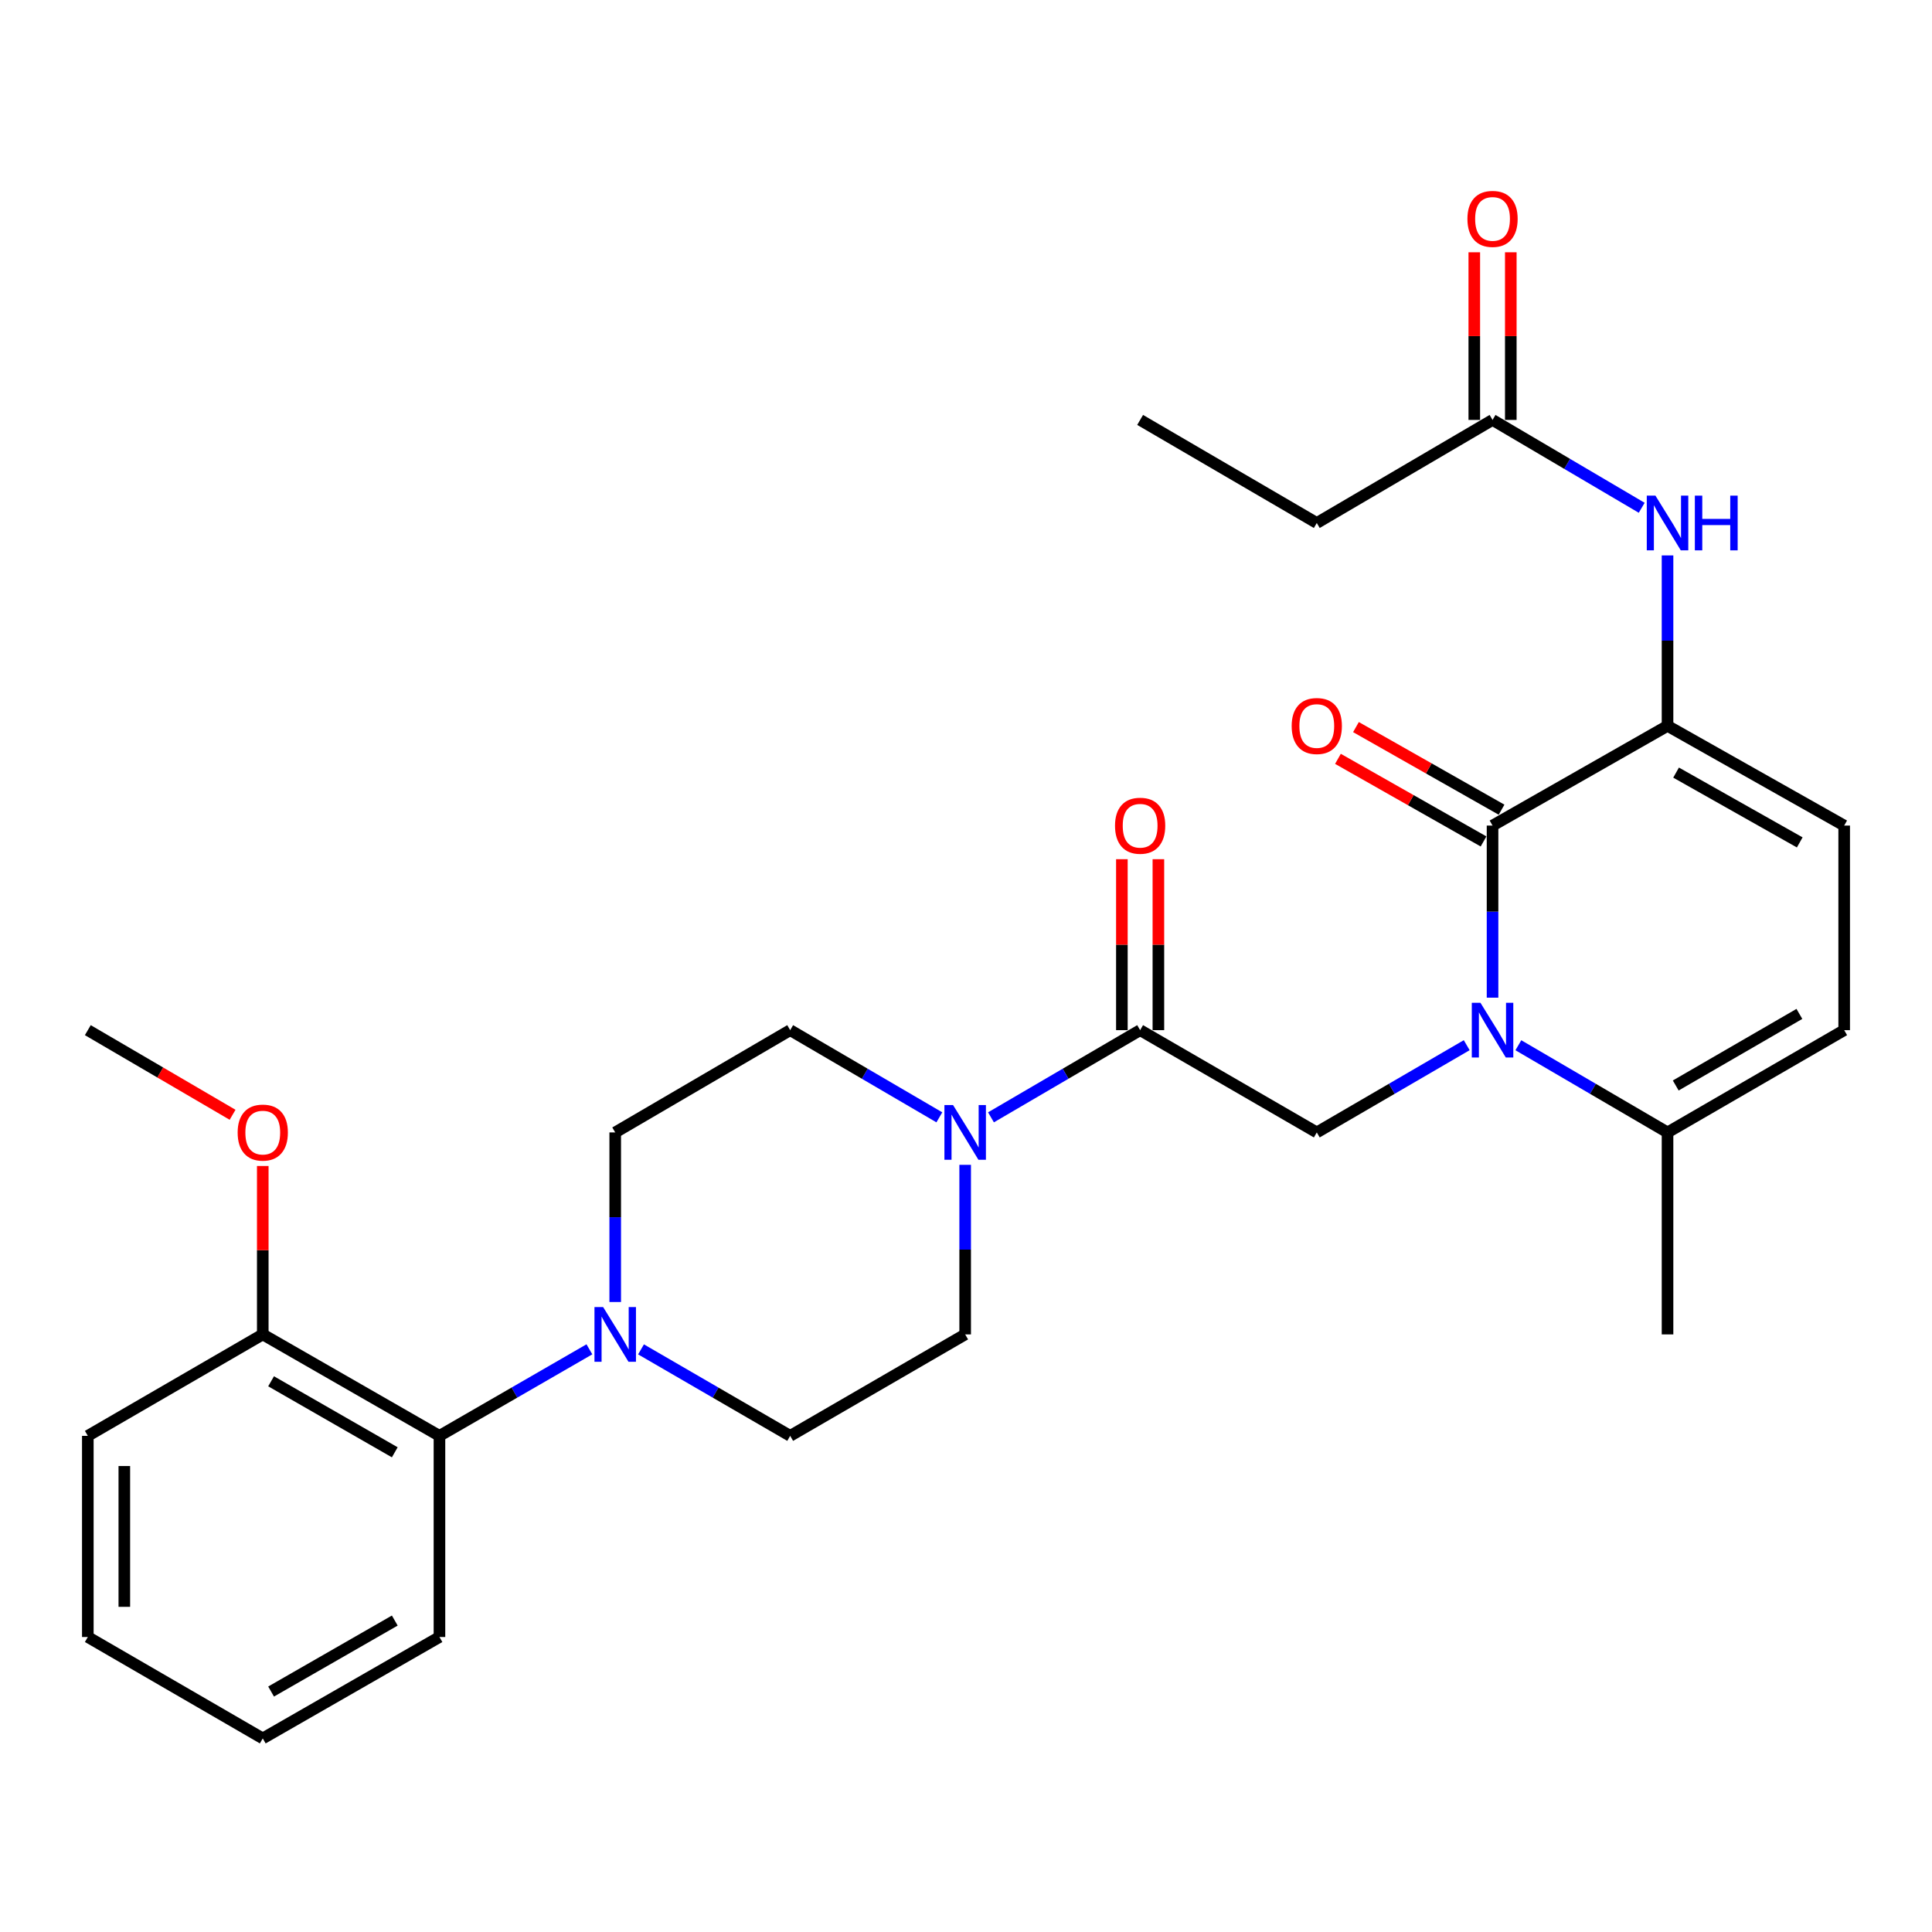 <?xml version='1.0' encoding='iso-8859-1'?>
<svg version='1.1' baseProfile='full'
              xmlns='http://www.w3.org/2000/svg'
                      xmlns:rdkit='http://www.rdkit.org/xml'
                      xmlns:xlink='http://www.w3.org/1999/xlink'
                  xml:space='preserve'
width='1000px' height='1000px' viewBox='0 0 1000 1000'>
<!-- END OF HEADER -->
<rect style='opacity:1.0;fill:#FFFFFF;stroke:none' width='1000' height='1000' x='0' y='0'> </rect>
<path class='bond-0' d='M 772.538,516.397 L 772.538,471.856' style='fill:none;fill-rule:evenodd;stroke:#0000FF;stroke-width:6px;stroke-linecap:butt;stroke-linejoin:miter;stroke-opacity:1' />
<path class='bond-0' d='M 772.538,471.856 L 772.538,427.315' style='fill:none;fill-rule:evenodd;stroke:#000000;stroke-width:6px;stroke-linecap:butt;stroke-linejoin:miter;stroke-opacity:1' />
<path class='bond-3' d='M 759.167,540.986 L 720.367,563.565' style='fill:none;fill-rule:evenodd;stroke:#0000FF;stroke-width:6px;stroke-linecap:butt;stroke-linejoin:miter;stroke-opacity:1' />
<path class='bond-3' d='M 720.367,563.565 L 681.566,586.144' style='fill:none;fill-rule:evenodd;stroke:#000000;stroke-width:6px;stroke-linecap:butt;stroke-linejoin:miter;stroke-opacity:1' />
<path class='bond-5' d='M 785.901,541.015 L 824.506,563.579' style='fill:none;fill-rule:evenodd;stroke:#0000FF;stroke-width:6px;stroke-linecap:butt;stroke-linejoin:miter;stroke-opacity:1' />
<path class='bond-5' d='M 824.506,563.579 L 863.111,586.144' style='fill:none;fill-rule:evenodd;stroke:#000000;stroke-width:6px;stroke-linecap:butt;stroke-linejoin:miter;stroke-opacity:1' />
<path class='bond-1' d='M 772.538,427.315 L 863.111,375.699' style='fill:none;fill-rule:evenodd;stroke:#000000;stroke-width:6px;stroke-linecap:butt;stroke-linejoin:miter;stroke-opacity:1' />
<path class='bond-12' d='M 777.201,419.098 L 739.522,397.72' style='fill:none;fill-rule:evenodd;stroke:#000000;stroke-width:6px;stroke-linecap:butt;stroke-linejoin:miter;stroke-opacity:1' />
<path class='bond-12' d='M 739.522,397.72 L 701.844,376.341' style='fill:none;fill-rule:evenodd;stroke:#FF0000;stroke-width:6px;stroke-linecap:butt;stroke-linejoin:miter;stroke-opacity:1' />
<path class='bond-12' d='M 767.876,435.533 L 730.197,414.154' style='fill:none;fill-rule:evenodd;stroke:#000000;stroke-width:6px;stroke-linecap:butt;stroke-linejoin:miter;stroke-opacity:1' />
<path class='bond-12' d='M 730.197,414.154 L 692.519,392.776' style='fill:none;fill-rule:evenodd;stroke:#FF0000;stroke-width:6px;stroke-linecap:butt;stroke-linejoin:miter;stroke-opacity:1' />
<path class='bond-8' d='M 863.111,375.699 L 863.111,331.593' style='fill:none;fill-rule:evenodd;stroke:#000000;stroke-width:6px;stroke-linecap:butt;stroke-linejoin:miter;stroke-opacity:1' />
<path class='bond-8' d='M 863.111,331.593 L 863.111,287.487' style='fill:none;fill-rule:evenodd;stroke:#0000FF;stroke-width:6px;stroke-linecap:butt;stroke-linejoin:miter;stroke-opacity:1' />
<path class='bond-29' d='M 863.111,375.699 L 954.545,427.315' style='fill:none;fill-rule:evenodd;stroke:#000000;stroke-width:6px;stroke-linecap:butt;stroke-linejoin:miter;stroke-opacity:1' />
<path class='bond-29' d='M 867.537,399.896 L 931.541,436.028' style='fill:none;fill-rule:evenodd;stroke:#000000;stroke-width:6px;stroke-linecap:butt;stroke-linejoin:miter;stroke-opacity:1' />
<path class='bond-2' d='M 590.132,533.204 L 681.566,586.144' style='fill:none;fill-rule:evenodd;stroke:#000000;stroke-width:6px;stroke-linecap:butt;stroke-linejoin:miter;stroke-opacity:1' />
<path class='bond-4' d='M 590.132,533.204 L 551.532,555.769' style='fill:none;fill-rule:evenodd;stroke:#000000;stroke-width:6px;stroke-linecap:butt;stroke-linejoin:miter;stroke-opacity:1' />
<path class='bond-4' d='M 551.532,555.769 L 512.932,578.333' style='fill:none;fill-rule:evenodd;stroke:#0000FF;stroke-width:6px;stroke-linecap:butt;stroke-linejoin:miter;stroke-opacity:1' />
<path class='bond-17' d='M 599.58,533.204 L 599.58,488.963' style='fill:none;fill-rule:evenodd;stroke:#000000;stroke-width:6px;stroke-linecap:butt;stroke-linejoin:miter;stroke-opacity:1' />
<path class='bond-17' d='M 599.58,488.963 L 599.58,444.723' style='fill:none;fill-rule:evenodd;stroke:#FF0000;stroke-width:6px;stroke-linecap:butt;stroke-linejoin:miter;stroke-opacity:1' />
<path class='bond-17' d='M 580.684,533.204 L 580.684,488.963' style='fill:none;fill-rule:evenodd;stroke:#000000;stroke-width:6px;stroke-linecap:butt;stroke-linejoin:miter;stroke-opacity:1' />
<path class='bond-17' d='M 580.684,488.963 L 580.684,444.723' style='fill:none;fill-rule:evenodd;stroke:#FF0000;stroke-width:6px;stroke-linecap:butt;stroke-linejoin:miter;stroke-opacity:1' />
<path class='bond-13' d='M 486.207,578.333 L 447.602,555.769' style='fill:none;fill-rule:evenodd;stroke:#0000FF;stroke-width:6px;stroke-linecap:butt;stroke-linejoin:miter;stroke-opacity:1' />
<path class='bond-13' d='M 447.602,555.769 L 408.996,533.204' style='fill:none;fill-rule:evenodd;stroke:#000000;stroke-width:6px;stroke-linecap:butt;stroke-linejoin:miter;stroke-opacity:1' />
<path class='bond-14' d='M 499.57,602.917 L 499.57,646.803' style='fill:none;fill-rule:evenodd;stroke:#0000FF;stroke-width:6px;stroke-linecap:butt;stroke-linejoin:miter;stroke-opacity:1' />
<path class='bond-14' d='M 499.57,646.803 L 499.57,690.689' style='fill:none;fill-rule:evenodd;stroke:#000000;stroke-width:6px;stroke-linecap:butt;stroke-linejoin:miter;stroke-opacity:1' />
<path class='bond-9' d='M 863.111,586.144 L 954.545,533.204' style='fill:none;fill-rule:evenodd;stroke:#000000;stroke-width:6px;stroke-linecap:butt;stroke-linejoin:miter;stroke-opacity:1' />
<path class='bond-9' d='M 867.359,561.85 L 931.362,524.793' style='fill:none;fill-rule:evenodd;stroke:#000000;stroke-width:6px;stroke-linecap:butt;stroke-linejoin:miter;stroke-opacity:1' />
<path class='bond-21' d='M 863.111,586.144 L 863.111,690.689' style='fill:none;fill-rule:evenodd;stroke:#000000;stroke-width:6px;stroke-linecap:butt;stroke-linejoin:miter;stroke-opacity:1' />
<path class='bond-6' d='M 331.791,698.434 L 370.394,720.816' style='fill:none;fill-rule:evenodd;stroke:#0000FF;stroke-width:6px;stroke-linecap:butt;stroke-linejoin:miter;stroke-opacity:1' />
<path class='bond-6' d='M 370.394,720.816 L 408.996,743.198' style='fill:none;fill-rule:evenodd;stroke:#000000;stroke-width:6px;stroke-linecap:butt;stroke-linejoin:miter;stroke-opacity:1' />
<path class='bond-10' d='M 305.068,698.404 L 266.265,720.801' style='fill:none;fill-rule:evenodd;stroke:#0000FF;stroke-width:6px;stroke-linecap:butt;stroke-linejoin:miter;stroke-opacity:1' />
<path class='bond-10' d='M 266.265,720.801 L 227.462,743.198' style='fill:none;fill-rule:evenodd;stroke:#000000;stroke-width:6px;stroke-linecap:butt;stroke-linejoin:miter;stroke-opacity:1' />
<path class='bond-30' d='M 318.434,673.916 L 318.434,630.03' style='fill:none;fill-rule:evenodd;stroke:#0000FF;stroke-width:6px;stroke-linecap:butt;stroke-linejoin:miter;stroke-opacity:1' />
<path class='bond-30' d='M 318.434,630.03 L 318.434,586.144' style='fill:none;fill-rule:evenodd;stroke:#000000;stroke-width:6px;stroke-linecap:butt;stroke-linejoin:miter;stroke-opacity:1' />
<path class='bond-7' d='M 954.545,427.315 L 954.545,533.204' style='fill:none;fill-rule:evenodd;stroke:#000000;stroke-width:6px;stroke-linecap:butt;stroke-linejoin:miter;stroke-opacity:1' />
<path class='bond-11' d='M 849.744,262.828 L 811.141,240.091' style='fill:none;fill-rule:evenodd;stroke:#0000FF;stroke-width:6px;stroke-linecap:butt;stroke-linejoin:miter;stroke-opacity:1' />
<path class='bond-11' d='M 811.141,240.091 L 772.538,217.353' style='fill:none;fill-rule:evenodd;stroke:#000000;stroke-width:6px;stroke-linecap:butt;stroke-linejoin:miter;stroke-opacity:1' />
<path class='bond-18' d='M 227.462,743.198 L 136.007,690.689' style='fill:none;fill-rule:evenodd;stroke:#000000;stroke-width:6px;stroke-linecap:butt;stroke-linejoin:miter;stroke-opacity:1' />
<path class='bond-18' d='M 204.335,751.709 L 140.316,714.952' style='fill:none;fill-rule:evenodd;stroke:#000000;stroke-width:6px;stroke-linecap:butt;stroke-linejoin:miter;stroke-opacity:1' />
<path class='bond-22' d='M 227.462,743.198 L 227.462,847.313' style='fill:none;fill-rule:evenodd;stroke:#000000;stroke-width:6px;stroke-linecap:butt;stroke-linejoin:miter;stroke-opacity:1' />
<path class='bond-19' d='M 781.986,217.353 L 781.986,173.967' style='fill:none;fill-rule:evenodd;stroke:#000000;stroke-width:6px;stroke-linecap:butt;stroke-linejoin:miter;stroke-opacity:1' />
<path class='bond-19' d='M 781.986,173.967 L 781.986,130.58' style='fill:none;fill-rule:evenodd;stroke:#FF0000;stroke-width:6px;stroke-linecap:butt;stroke-linejoin:miter;stroke-opacity:1' />
<path class='bond-19' d='M 763.09,217.353 L 763.09,173.967' style='fill:none;fill-rule:evenodd;stroke:#000000;stroke-width:6px;stroke-linecap:butt;stroke-linejoin:miter;stroke-opacity:1' />
<path class='bond-19' d='M 763.09,173.967 L 763.09,130.58' style='fill:none;fill-rule:evenodd;stroke:#FF0000;stroke-width:6px;stroke-linecap:butt;stroke-linejoin:miter;stroke-opacity:1' />
<path class='bond-23' d='M 772.538,217.353 L 681.566,270.702' style='fill:none;fill-rule:evenodd;stroke:#000000;stroke-width:6px;stroke-linecap:butt;stroke-linejoin:miter;stroke-opacity:1' />
<path class='bond-15' d='M 408.996,533.204 L 318.434,586.144' style='fill:none;fill-rule:evenodd;stroke:#000000;stroke-width:6px;stroke-linecap:butt;stroke-linejoin:miter;stroke-opacity:1' />
<path class='bond-16' d='M 499.57,690.689 L 408.996,743.198' style='fill:none;fill-rule:evenodd;stroke:#000000;stroke-width:6px;stroke-linecap:butt;stroke-linejoin:miter;stroke-opacity:1' />
<path class='bond-20' d='M 136.007,690.689 L 136.007,647.103' style='fill:none;fill-rule:evenodd;stroke:#000000;stroke-width:6px;stroke-linecap:butt;stroke-linejoin:miter;stroke-opacity:1' />
<path class='bond-20' d='M 136.007,647.103 L 136.007,603.517' style='fill:none;fill-rule:evenodd;stroke:#FF0000;stroke-width:6px;stroke-linecap:butt;stroke-linejoin:miter;stroke-opacity:1' />
<path class='bond-24' d='M 136.007,690.689 L 45.455,743.198' style='fill:none;fill-rule:evenodd;stroke:#000000;stroke-width:6px;stroke-linecap:butt;stroke-linejoin:miter;stroke-opacity:1' />
<path class='bond-25' d='M 120.384,577.011 L 82.919,555.107' style='fill:none;fill-rule:evenodd;stroke:#FF0000;stroke-width:6px;stroke-linecap:butt;stroke-linejoin:miter;stroke-opacity:1' />
<path class='bond-25' d='M 82.919,555.107 L 45.455,533.204' style='fill:none;fill-rule:evenodd;stroke:#000000;stroke-width:6px;stroke-linecap:butt;stroke-linejoin:miter;stroke-opacity:1' />
<path class='bond-27' d='M 227.462,847.313 L 136.007,899.801' style='fill:none;fill-rule:evenodd;stroke:#000000;stroke-width:6px;stroke-linecap:butt;stroke-linejoin:miter;stroke-opacity:1' />
<path class='bond-27' d='M 204.338,838.798 L 140.319,875.54' style='fill:none;fill-rule:evenodd;stroke:#000000;stroke-width:6px;stroke-linecap:butt;stroke-linejoin:miter;stroke-opacity:1' />
<path class='bond-26' d='M 681.566,270.702 L 590.132,217.353' style='fill:none;fill-rule:evenodd;stroke:#000000;stroke-width:6px;stroke-linecap:butt;stroke-linejoin:miter;stroke-opacity:1' />
<path class='bond-31' d='M 45.455,743.198 L 45.455,847.313' style='fill:none;fill-rule:evenodd;stroke:#000000;stroke-width:6px;stroke-linecap:butt;stroke-linejoin:miter;stroke-opacity:1' />
<path class='bond-31' d='M 64.35,758.815 L 64.35,831.696' style='fill:none;fill-rule:evenodd;stroke:#000000;stroke-width:6px;stroke-linecap:butt;stroke-linejoin:miter;stroke-opacity:1' />
<path class='bond-28' d='M 136.007,899.801 L 45.455,847.313' style='fill:none;fill-rule:evenodd;stroke:#000000;stroke-width:6px;stroke-linecap:butt;stroke-linejoin:miter;stroke-opacity:1' />
<path  class='atom-0' d='M 766.278 519.044
L 775.558 534.044
Q 776.478 535.524, 777.958 538.204
Q 779.438 540.884, 779.518 541.044
L 779.518 519.044
L 783.278 519.044
L 783.278 547.364
L 779.398 547.364
L 769.438 530.964
Q 768.278 529.044, 767.038 526.844
Q 765.838 524.644, 765.478 523.964
L 765.478 547.364
L 761.798 547.364
L 761.798 519.044
L 766.278 519.044
' fill='#0000FF'/>
<path  class='atom-5' d='M 493.31 571.984
L 502.59 586.984
Q 503.51 588.464, 504.99 591.144
Q 506.47 593.824, 506.55 593.984
L 506.55 571.984
L 510.31 571.984
L 510.31 600.304
L 506.43 600.304
L 496.47 583.904
Q 495.31 581.984, 494.07 579.784
Q 492.87 577.584, 492.51 576.904
L 492.51 600.304
L 488.83 600.304
L 488.83 571.984
L 493.31 571.984
' fill='#0000FF'/>
<path  class='atom-7' d='M 312.174 676.529
L 321.454 691.529
Q 322.374 693.009, 323.854 695.689
Q 325.334 698.369, 325.414 698.529
L 325.414 676.529
L 329.174 676.529
L 329.174 704.849
L 325.294 704.849
L 315.334 688.449
Q 314.174 686.529, 312.934 684.329
Q 311.734 682.129, 311.374 681.449
L 311.374 704.849
L 307.694 704.849
L 307.694 676.529
L 312.174 676.529
' fill='#0000FF'/>
<path  class='atom-9' d='M 856.851 256.542
L 866.131 271.542
Q 867.051 273.022, 868.531 275.702
Q 870.011 278.382, 870.091 278.542
L 870.091 256.542
L 873.851 256.542
L 873.851 284.862
L 869.971 284.862
L 860.011 268.462
Q 858.851 266.542, 857.611 264.342
Q 856.411 262.142, 856.051 261.462
L 856.051 284.862
L 852.371 284.862
L 852.371 256.542
L 856.851 256.542
' fill='#0000FF'/>
<path  class='atom-9' d='M 877.251 256.542
L 881.091 256.542
L 881.091 268.582
L 895.571 268.582
L 895.571 256.542
L 899.411 256.542
L 899.411 284.862
L 895.571 284.862
L 895.571 271.782
L 881.091 271.782
L 881.091 284.862
L 877.251 284.862
L 877.251 256.542
' fill='#0000FF'/>
<path  class='atom-13' d='M 668.566 375.779
Q 668.566 368.979, 671.926 365.179
Q 675.286 361.379, 681.566 361.379
Q 687.846 361.379, 691.206 365.179
Q 694.566 368.979, 694.566 375.779
Q 694.566 382.659, 691.166 386.579
Q 687.766 390.459, 681.566 390.459
Q 675.326 390.459, 671.926 386.579
Q 668.566 382.699, 668.566 375.779
M 681.566 387.259
Q 685.886 387.259, 688.206 384.379
Q 690.566 381.459, 690.566 375.779
Q 690.566 370.219, 688.206 367.419
Q 685.886 364.579, 681.566 364.579
Q 677.246 364.579, 674.886 367.379
Q 672.566 370.179, 672.566 375.779
Q 672.566 381.499, 674.886 384.379
Q 677.246 387.259, 681.566 387.259
' fill='#FF0000'/>
<path  class='atom-18' d='M 577.132 427.395
Q 577.132 420.595, 580.492 416.795
Q 583.852 412.995, 590.132 412.995
Q 596.412 412.995, 599.772 416.795
Q 603.132 420.595, 603.132 427.395
Q 603.132 434.275, 599.732 438.195
Q 596.332 442.075, 590.132 442.075
Q 583.892 442.075, 580.492 438.195
Q 577.132 434.315, 577.132 427.395
M 590.132 438.875
Q 594.452 438.875, 596.772 435.995
Q 599.132 433.075, 599.132 427.395
Q 599.132 421.835, 596.772 419.035
Q 594.452 416.195, 590.132 416.195
Q 585.812 416.195, 583.452 418.995
Q 581.132 421.795, 581.132 427.395
Q 581.132 433.115, 583.452 435.995
Q 585.812 438.875, 590.132 438.875
' fill='#FF0000'/>
<path  class='atom-20' d='M 759.538 113.297
Q 759.538 106.497, 762.898 102.697
Q 766.258 98.897, 772.538 98.897
Q 778.818 98.897, 782.178 102.697
Q 785.538 106.497, 785.538 113.297
Q 785.538 120.177, 782.138 124.097
Q 778.738 127.977, 772.538 127.977
Q 766.298 127.977, 762.898 124.097
Q 759.538 120.217, 759.538 113.297
M 772.538 124.777
Q 776.858 124.777, 779.178 121.897
Q 781.538 118.977, 781.538 113.297
Q 781.538 107.737, 779.178 104.937
Q 776.858 102.097, 772.538 102.097
Q 768.218 102.097, 765.858 104.897
Q 763.538 107.697, 763.538 113.297
Q 763.538 119.017, 765.858 121.897
Q 768.218 124.777, 772.538 124.777
' fill='#FF0000'/>
<path  class='atom-21' d='M 123.007 586.224
Q 123.007 579.424, 126.367 575.624
Q 129.727 571.824, 136.007 571.824
Q 142.287 571.824, 145.647 575.624
Q 149.007 579.424, 149.007 586.224
Q 149.007 593.104, 145.607 597.024
Q 142.207 600.904, 136.007 600.904
Q 129.767 600.904, 126.367 597.024
Q 123.007 593.144, 123.007 586.224
M 136.007 597.704
Q 140.327 597.704, 142.647 594.824
Q 145.007 591.904, 145.007 586.224
Q 145.007 580.664, 142.647 577.864
Q 140.327 575.024, 136.007 575.024
Q 131.687 575.024, 129.327 577.824
Q 127.007 580.624, 127.007 586.224
Q 127.007 591.944, 129.327 594.824
Q 131.687 597.704, 136.007 597.704
' fill='#FF0000'/>
</svg>
